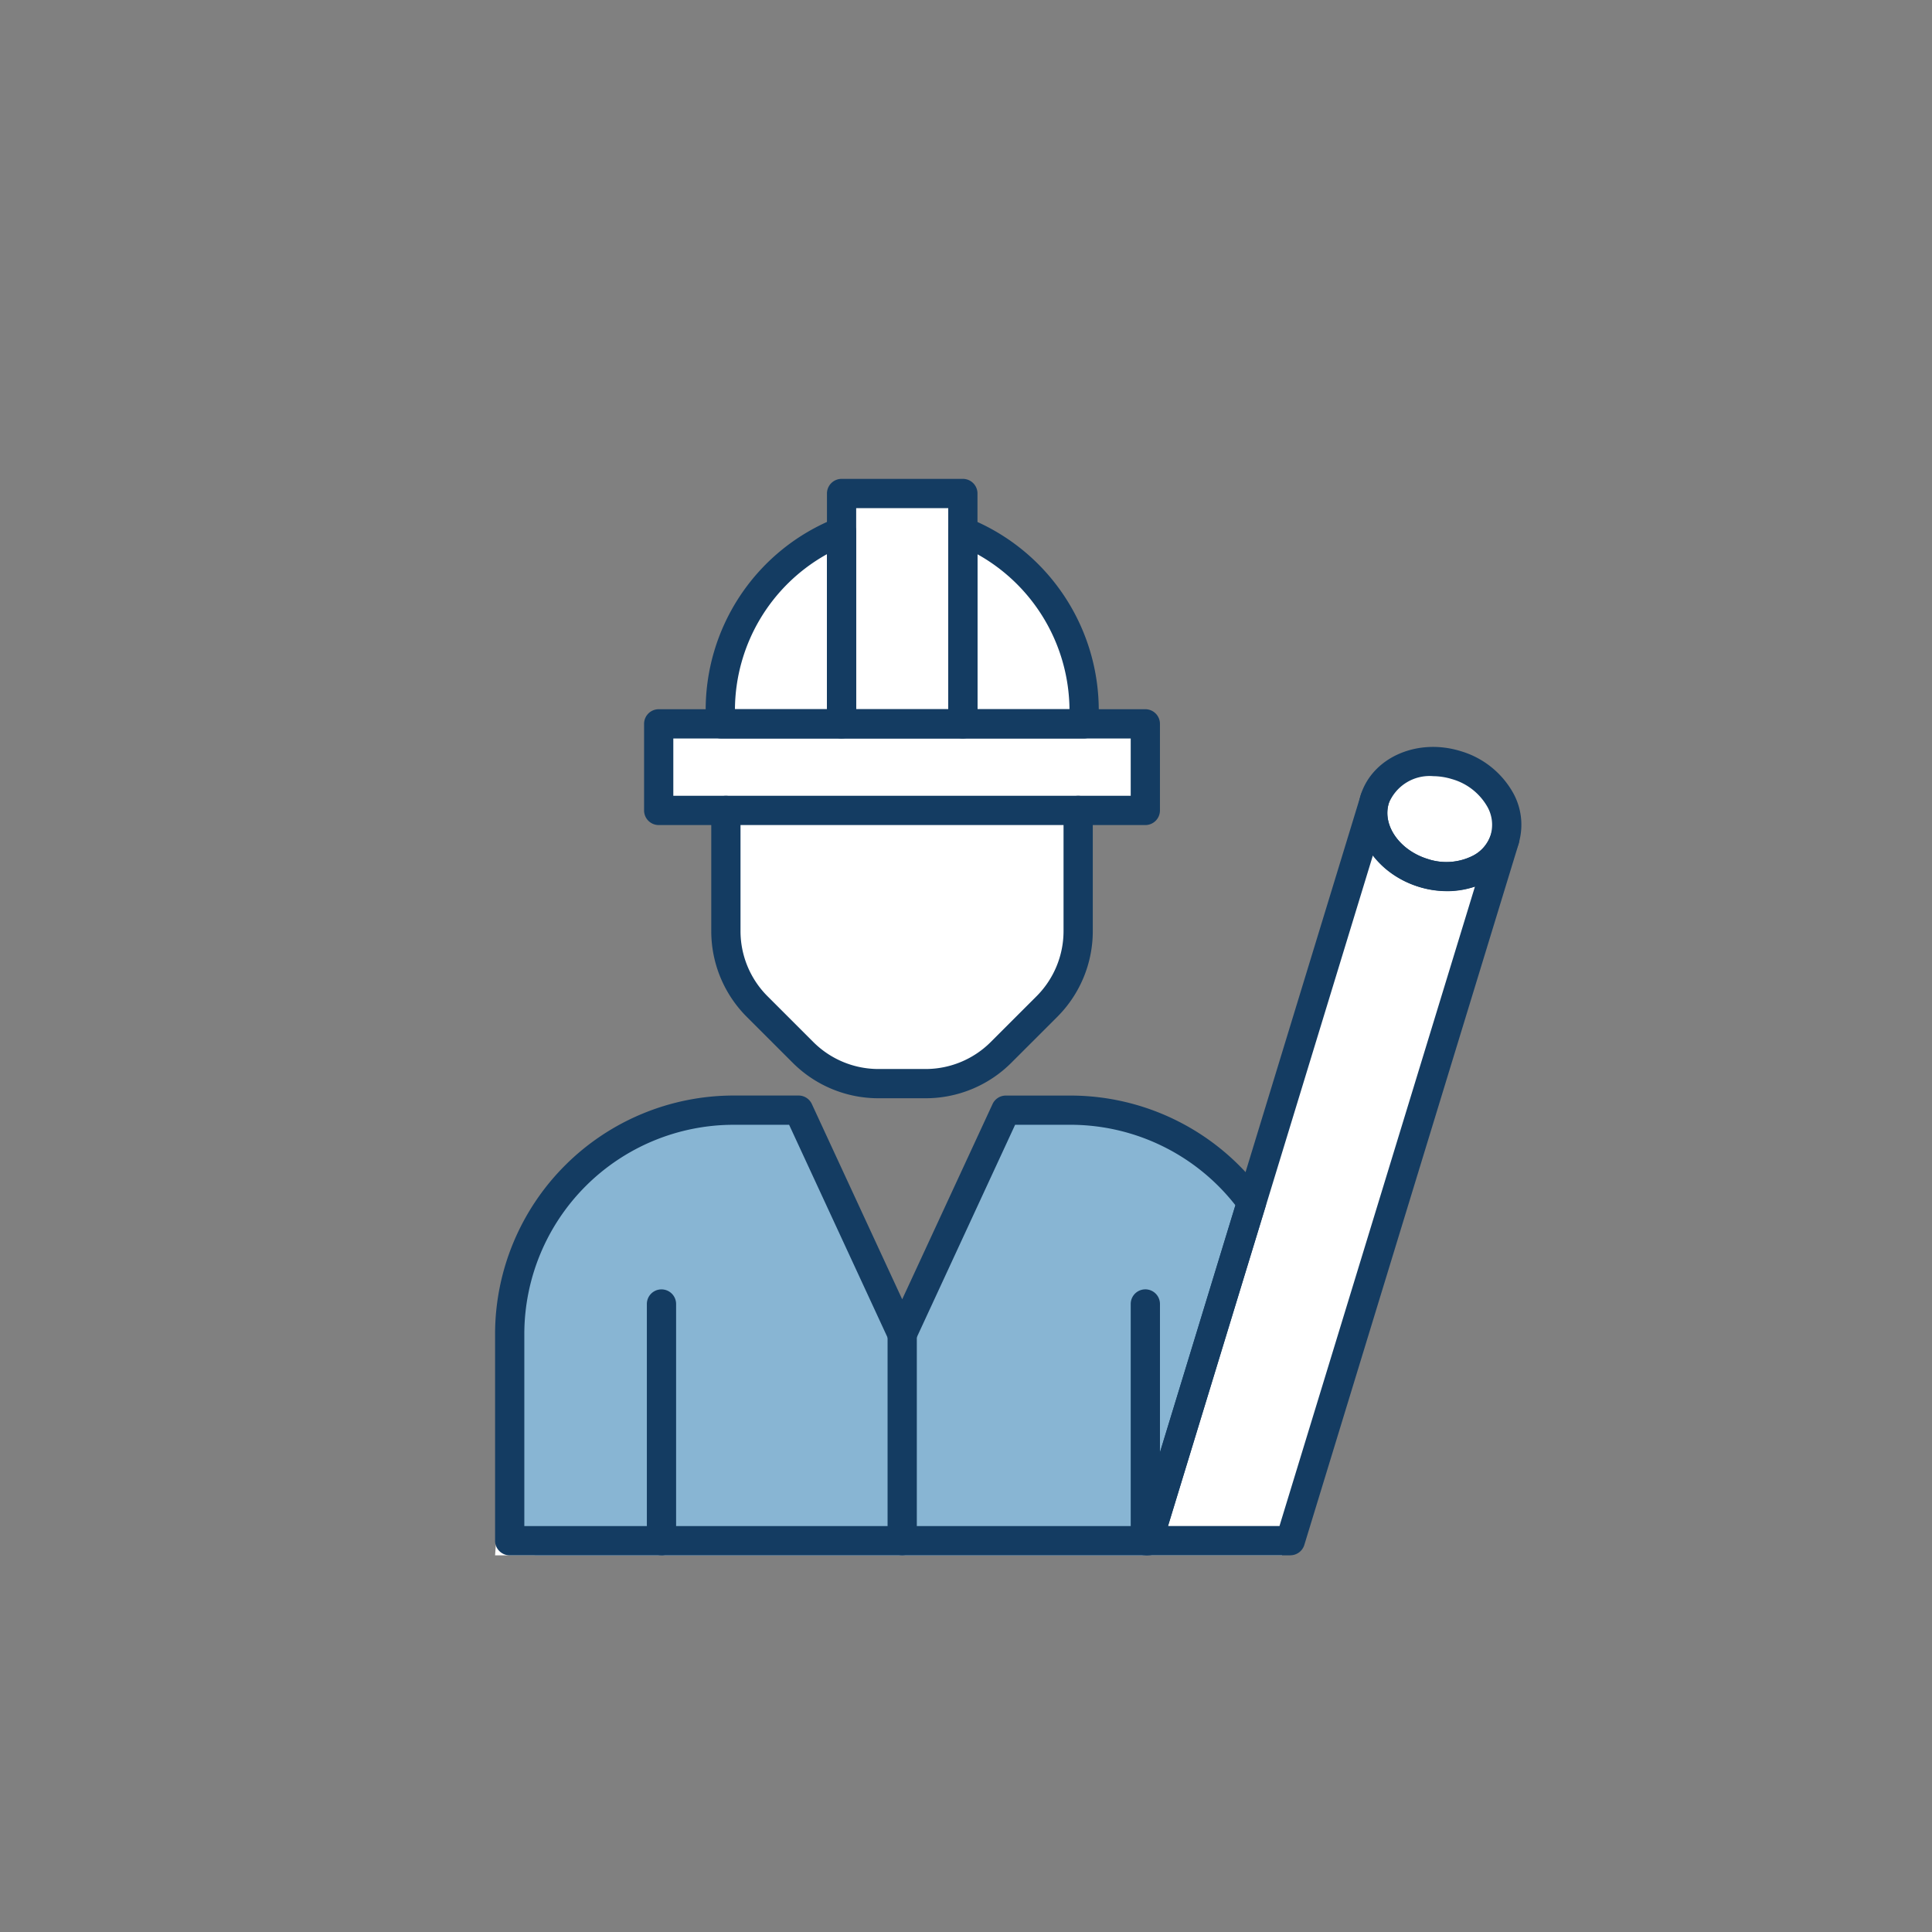<svg xmlns="http://www.w3.org/2000/svg" xmlns:xlink="http://www.w3.org/1999/xlink" width="160" height="160" viewBox="0 0 160 160">
  <rect x="0" y="0" width="160" height="160" fill="#808080" stroke="none"/>
  <defs>
    <clipPath id="clip-path">
      <rect id="Rectangle_504" data-name="Rectangle 504" width="85" height="96.807" fill="#143c62"/>
    </clipPath>
  </defs>
  <g id="Group_5577" data-name="Group 5577" transform="translate(-1098 -2369)">
    <circle id="Ellipse_7" data-name="Ellipse 7" cx="80" cy="80" r="80" transform="translate(1098 2369)" fill="none" opacity="0.2"/>
    <g id="Group_5438" data-name="Group 5438" transform="translate(762 -3002.5)">
      <path id="Path_851" data-name="Path 851" d="M-1465-5377.156c7.178.378,5.289,0,6.8-1.511s7.555-8.311,7.555-8.311v-14.356h-28.333s-.378,9.066,0,11.711S-1472.18-5377.534-1465-5377.156Z" transform="translate(1875.247 10839.022)" fill="#fff"/>
      <g id="Group_5438-2" data-name="Group 5438" transform="translate(377 5403.5)">
        <path id="Path_850" data-name="Path 850" d="M-1536-5390.488h40.045v-7.745h-3.967s-.378-6.611-2.456-8.878-7.367-6.8-7.367-6.8l-1.133-3.589h-10.2v4.534s-6.044,1.134-7.178,4.344-2.267,9.822-2.644,10.389-5.1,0-5.1,0Z" transform="translate(1549.6 5426)" fill="#fff"/>
        <path id="Path_849" data-name="Path 849" d="M-1548-5331.852h65.167l18.7-61.106a5.571,5.571,0,0,0-4.156-4.345,5.614,5.614,0,0,0-7.178,4.345c-.378,2.645-9.822,32.111-9.822,32.111s-4.911-5.1-7.933-6.611-13.033-1.133-13.033-1.133l-7.556,17.566-8.689-17.566s-12.466-1.323-17.755,3.589a19.5,19.5,0,0,0-6.611,13.978C-1546.867-5347.625-1548-5331.852-1548-5331.852Z" transform="translate(1548 5428.658)" fill="#fff"/>
        <path id="Path_858" data-name="Path 858" d="M3.333,96.806H54l8.667-30.473S55.5,60.25,51,60.25H42.25L34,78.5,25,60.25s-8.75-1.5-15.25,3S1,74.75,1,76.25v19.5Z" fill="#88b5d3"/>
        <g id="Group_5428" data-name="Group 5428">
          <g id="Group_5427" data-name="Group 5427" clip-path="url(#clip-path)">
            <path id="Path_818" data-name="Path 818" d="M67.417,49.642h-40.3a1.21,1.21,0,0,1-1.211-1.211V41.261a1.21,1.21,0,0,1,1.211-1.211h40.3a1.211,1.211,0,0,1,1.211,1.211v7.171a1.211,1.211,0,0,1-1.211,1.211M28.327,47.22H66.207V42.472H28.327Z" transform="translate(-13.566 -13.315)" fill="#143c62"/>
            <path id="Path_819" data-name="Path 819" d="M47.866,24.974H37.884A1.21,1.21,0,0,1,36.7,24a5.527,5.527,0,0,1-.085-1.132A17.078,17.078,0,0,1,47.447,6.71a1.211,1.211,0,0,1,1.63,1.137V23.762a1.21,1.21,0,0,1-1.211,1.211m-8.829-2.422h7.618V9.712a14.8,14.8,0,0,0-7.618,12.839" transform="translate(-19.172 4.183)" fill="#143c62"/>
            <path id="Path_820" data-name="Path 820" d="M90.01,24.974H80a1.21,1.21,0,0,1-1.211-1.211V7.848A1.211,1.211,0,0,1,80.42,6.713,17.142,17.142,0,0,1,91.252,22.868a10.072,10.072,0,0,1-.037,1.016,1.211,1.211,0,0,1-1.205,1.09m-8.8-2.422h7.618A14.847,14.847,0,0,0,81.208,9.721Z" transform="translate(-41.258 4.182)" fill="#143c62"/>
            <path id="Path_821" data-name="Path 821" d="M68.954,21.5H58.908A1.21,1.21,0,0,1,57.7,20.288V1.211A1.211,1.211,0,0,1,58.908,0H68.954a1.21,1.21,0,0,1,1.211,1.211V20.288A1.21,1.21,0,0,1,68.954,21.5m-8.834-2.422h7.623V2.422H60.119Z" transform="translate(-30.214 7.658)" fill="#143c62"/>
            <path id="Path_822" data-name="Path 822" d="M55.313,80.152H51.455a10.036,10.036,0,0,1-7.143-2.959l-3.767-3.765a10.037,10.037,0,0,1-2.958-7.143v-9.97a1.211,1.211,0,1,1,2.422,0v9.97a7.63,7.63,0,0,0,2.25,5.431l3.766,3.765a7.633,7.633,0,0,0,5.431,2.249h3.858a7.632,7.632,0,0,0,5.431-2.249l3.767-3.765a7.634,7.634,0,0,0,2.249-5.431v-9.97a1.211,1.211,0,0,1,2.422,0v9.97a10.037,10.037,0,0,1-2.959,7.143l-3.767,3.765a10.035,10.035,0,0,1-7.143,2.959" transform="translate(-19.683 -21.199)" fill="#143c62"/>
            <path id="Path_823" data-name="Path 823" d="M54.092,161.371H1.211A1.21,1.21,0,0,1,0,160.16V143.055a19.771,19.771,0,0,1,19.732-19.763h5.4a1.209,1.209,0,0,1,1.1.7l7.484,16.176L41.2,123.995a1.21,1.21,0,0,1,1.1-.7h5.368a19.785,19.785,0,0,1,15.963,8.138A1.213,1.213,0,0,1,63.8,132.5L55.25,160.514a1.21,1.21,0,0,1-1.158.857m-51.67-2.422H53.2l8.11-26.572a17.361,17.361,0,0,0-13.644-6.663H43.068L34.81,143.564a1.261,1.261,0,0,1-2.2,0l-8.259-17.849H19.732a17.345,17.345,0,0,0-17.31,17.341Z" transform="translate(0 -64.565)" fill="#143c62"/>
            <path id="Path_824" data-name="Path 824" d="M69.453,181.752a1.21,1.21,0,0,1-1.211-1.211v-17.1a1.211,1.211,0,1,1,2.422,0v17.1a1.21,1.21,0,0,1-1.211,1.211" transform="translate(-35.737 -84.956)" fill="#143c62"/>
            <path id="Path_825" data-name="Path 825" d="M27.6,179.008A1.21,1.21,0,0,1,26.39,177.8v-19.6a1.211,1.211,0,1,1,2.422,0v19.6a1.21,1.21,0,0,1-1.211,1.211" transform="translate(-13.82 -82.208)" fill="#143c62"/>
            <path id="Path_826" data-name="Path 826" d="M111.725,179.008a1.21,1.21,0,0,1-1.211-1.211v-19.6a1.211,1.211,0,1,1,2.422,0v19.6a1.21,1.21,0,0,1-1.211,1.211" transform="translate(-57.873 -82.208)" fill="#143c62"/>
            <path id="Path_827" data-name="Path 827" d="M124,133.066H112.229a1.211,1.211,0,0,1-1.158-1.565l18.758-61.4a1.21,1.21,0,0,1,2.318.7c-.543,1.824.908,3.887,3.235,4.6a4.87,4.87,0,0,0,3.707-.259,2.965,2.965,0,0,0,1.5-1.711l.006-.022,0,0a1.211,1.211,0,0,1,2.318.7l0,0c0,.01-.006.021-.008.031L125.157,132.2a1.213,1.213,0,0,1-1.16.862m-10.131-2.422H123.1l.094-.317,16.092-52.64a7.8,7.8,0,0,1-8.452-2.582Z" transform="translate(-58.137 -36.26)" fill="#143c62"/>
            <path id="Path_828" data-name="Path 828" d="M157.4,74.628a7.77,7.77,0,0,1-2.3-.351c-3.651-1.12-5.778-4.462-4.842-7.606.975-3.117,4.678-4.75,8.269-3.645a7.353,7.353,0,0,1,4.37,3.488,5.437,5.437,0,0,1,.443,4.162,5.374,5.374,0,0,1-2.682,3.167,6.937,6.937,0,0,1-3.258.786M156.237,65.1a3.647,3.647,0,0,0-3.66,2.278c-.538,1.807.913,3.871,3.239,4.585a4.873,4.873,0,0,0,3.708-.259,2.959,2.959,0,0,0,1.5-1.734l0-.009a3.018,3.018,0,0,0-.27-2.316,4.918,4.918,0,0,0-2.94-2.3,5.4,5.4,0,0,0-1.582-.242" transform="translate(-78.572 -32.824)" fill="#143c62"/>
          </g>
        </g>
      </g>
    </g>
  </g>
</svg>
